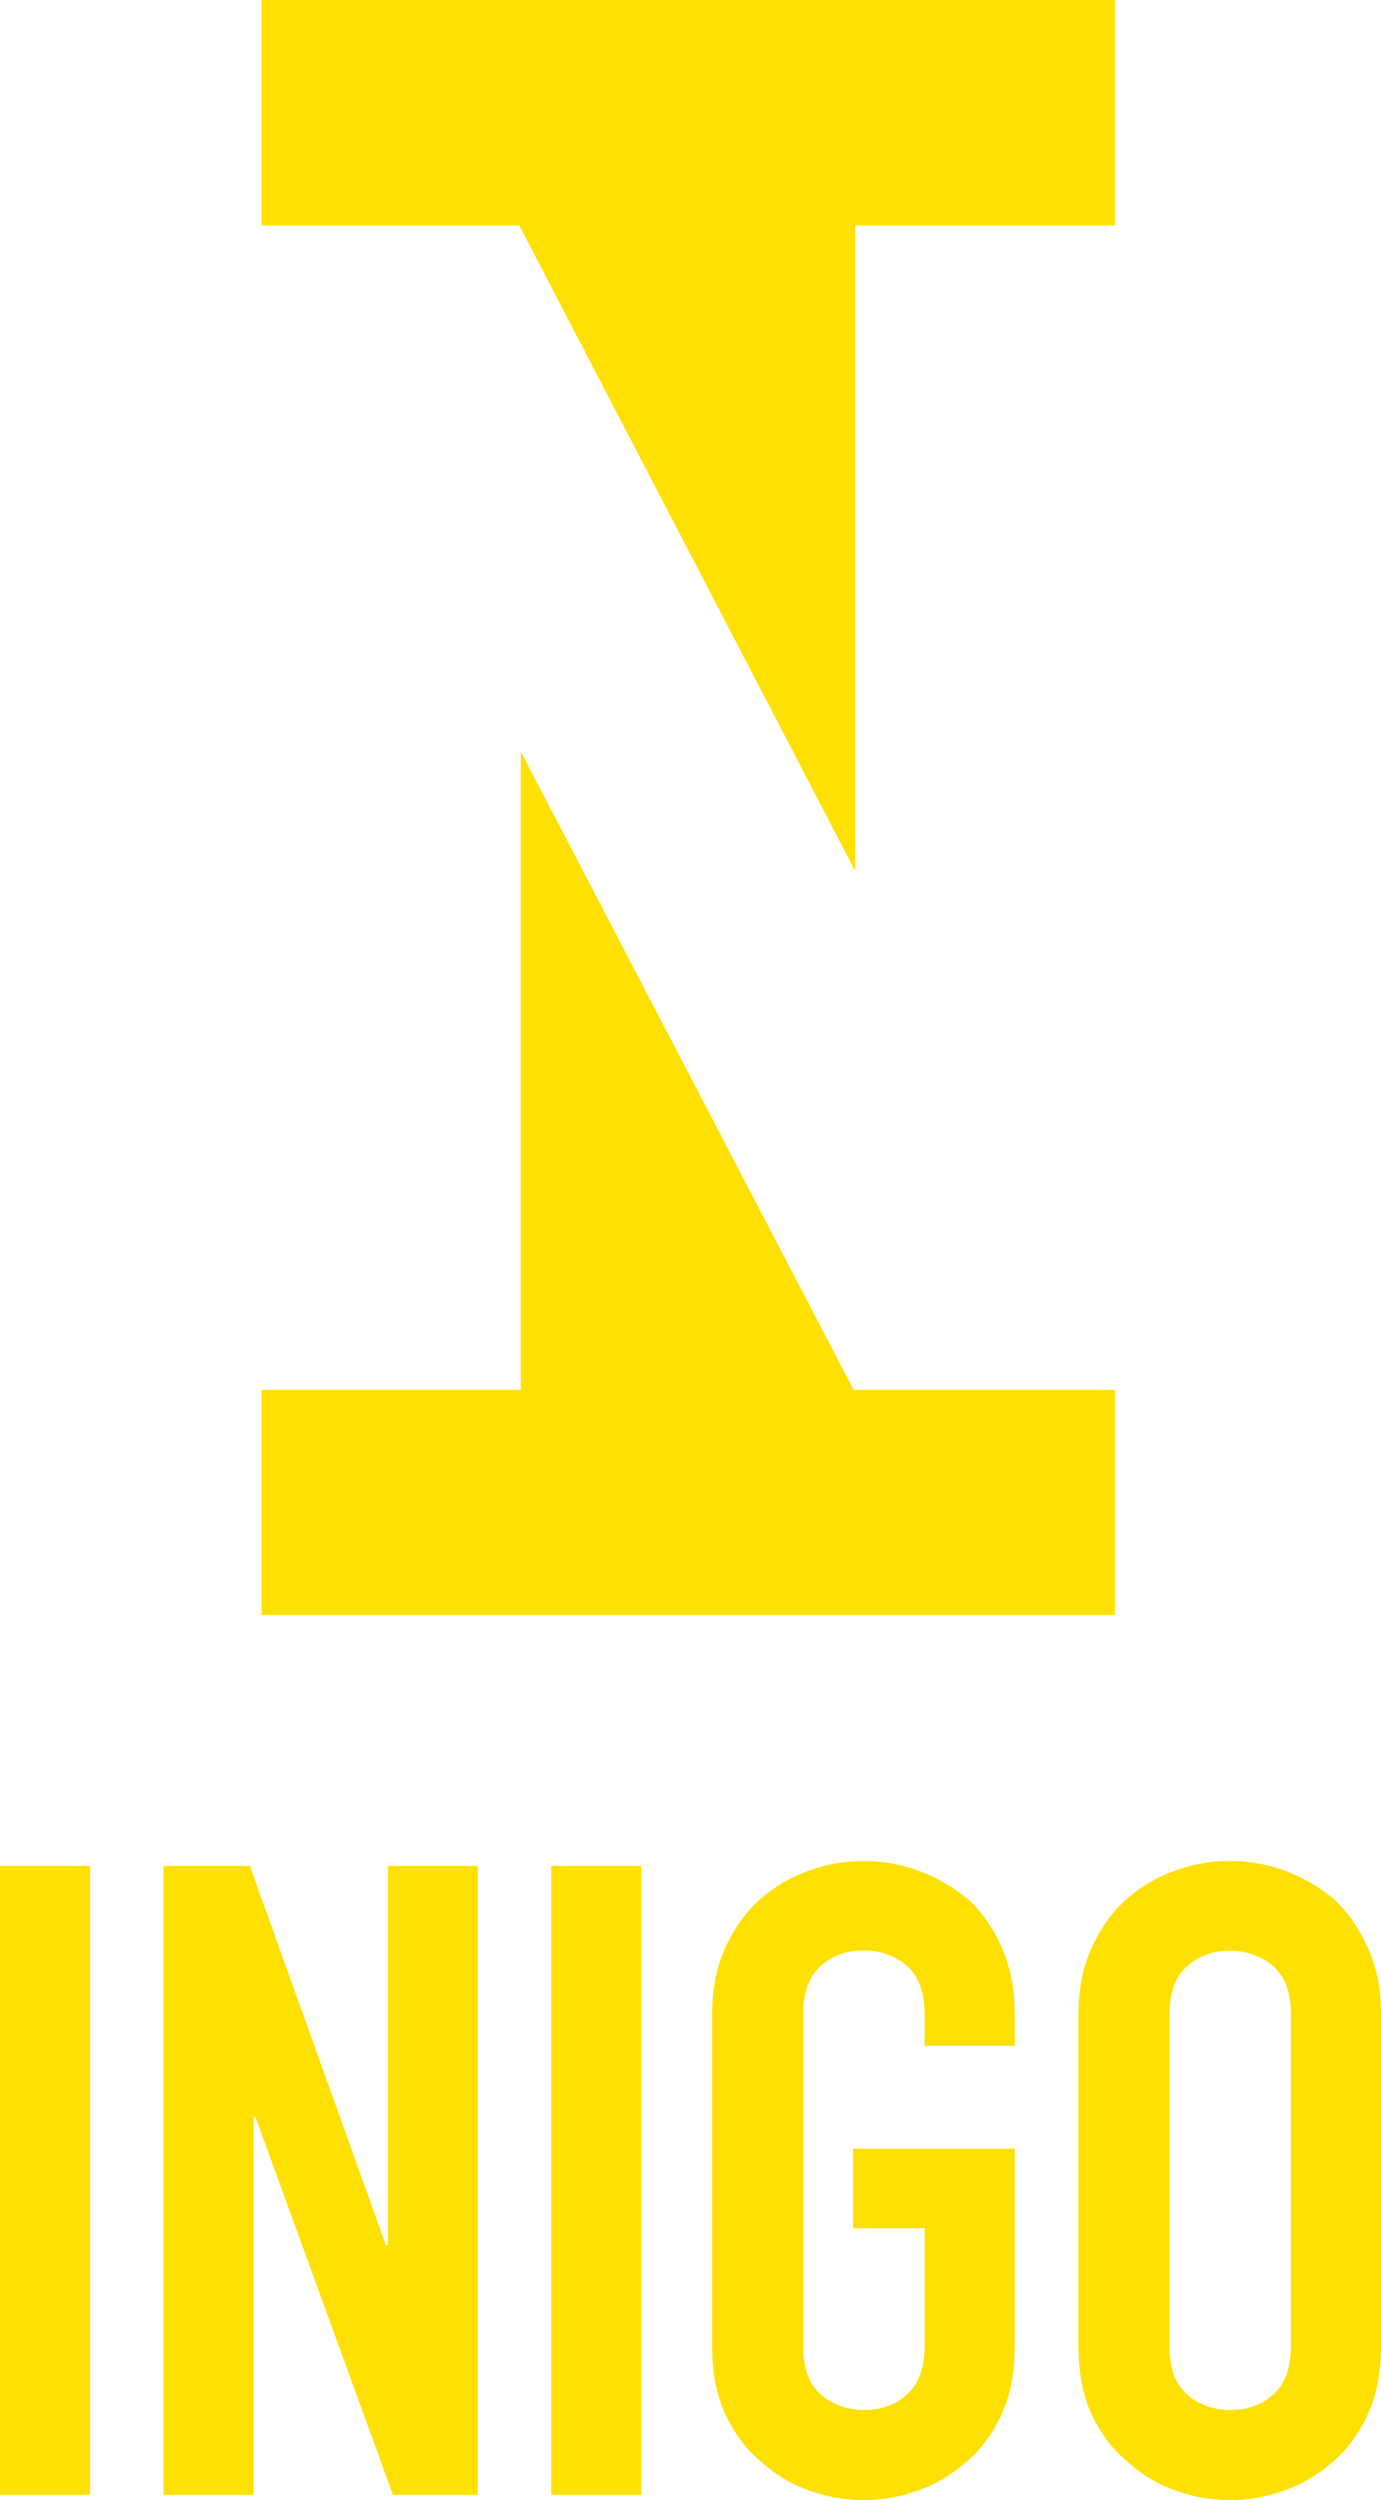 <?xml version="1.0" encoding="UTF-8"?> <svg xmlns="http://www.w3.org/2000/svg" id="Layer_2" data-name="Layer 2" viewBox="0 0 44.6 80.73"><defs><style> .cls-1 { fill: #fee102; } </style></defs><g id="Layer_1-2" data-name="Layer 1"><g><polygon class="cls-1" points="16.77 7.28 27.62 28.13 27.62 7.28 28.94 7.28 36.01 7.28 36.01 0 8.45 0 8.45 7.28 15.53 7.28 16.77 7.28"></polygon><polygon class="cls-1" points="36.01 44.97 36.01 44.88 28.94 44.88 27.57 44.88 16.82 24.27 16.82 44.88 15.53 44.88 8.45 44.88 8.45 44.97 8.45 52.15 36.01 52.15 36.01 44.97"></polygon><rect class="cls-1" x="0" y="60.25" width="2.91" height="20.31"></rect><polygon class="cls-1" points="12.53 72.49 12.46 72.49 8.07 60.25 5.28 60.25 5.28 80.56 8.19 80.56 8.19 68.36 8.25 68.36 12.69 80.56 15.43 80.56 15.43 60.25 12.53 60.25 12.53 72.49"></polygon><rect class="cls-1" x="17.8" y="60.25" width="2.91" height="20.31"></rect><path class="cls-1" d="M31.23,61.31c-.48-.4-1.01-.7-1.58-.91-.58-.21-1.17-.31-1.76-.31s-1.17.1-1.76.31-1.1.51-1.56.91c-.48.42-.85.94-1.14,1.57s-.43,1.35-.43,2.17v10.72c0,.85.14,1.59.43,2.2s.66,1.11,1.14,1.51c.46.42.97.73,1.56.94s1.17.31,1.76.31,1.17-.1,1.76-.31,1.11-.53,1.58-.94c.46-.4.83-.9,1.11-1.51.29-.61.43-1.34.43-2.2v-6.39h-5.22v2.57h2.31v3.82c0,.7-.19,1.22-.58,1.56-.39.34-.85.49-1.38.49s-1-.17-1.38-.49c-.39-.34-.58-.85-.58-1.56v-10.74c0-.7.19-1.22.58-1.56.39-.34.85-.49,1.38-.49s.99.17,1.38.49c.39.34.58.85.58,1.56v1.03h2.91v-1.03c0-.81-.14-1.54-.43-2.17-.27-.62-.65-1.14-1.1-1.56Z"></path><path class="cls-1" d="M44.17,62.88c-.29-.63-.65-1.15-1.11-1.57-.48-.4-1.01-.7-1.58-.91-.58-.21-1.17-.31-1.76-.31s-1.17.1-1.76.31-1.1.51-1.56.91c-.48.42-.85.94-1.14,1.57s-.43,1.35-.43,2.17v10.72c0,.85.14,1.59.43,2.2s.66,1.11,1.14,1.51c.46.42.97.73,1.56.94s1.17.31,1.76.31,1.17-.1,1.76-.31,1.11-.53,1.58-.94c.46-.4.83-.9,1.11-1.51s.43-1.34.43-2.2v-10.73c0-.81-.14-1.53-.43-2.16ZM41.69,75.77c0,.7-.19,1.22-.58,1.56-.39.34-.85.49-1.38.49s-1-.17-1.38-.49c-.39-.34-.58-.85-.58-1.56v-10.73c0-.7.19-1.22.58-1.56.39-.34.85-.49,1.38-.49s.99.17,1.38.49c.39.34.58.85.58,1.56v10.73Z"></path></g></g></svg> 